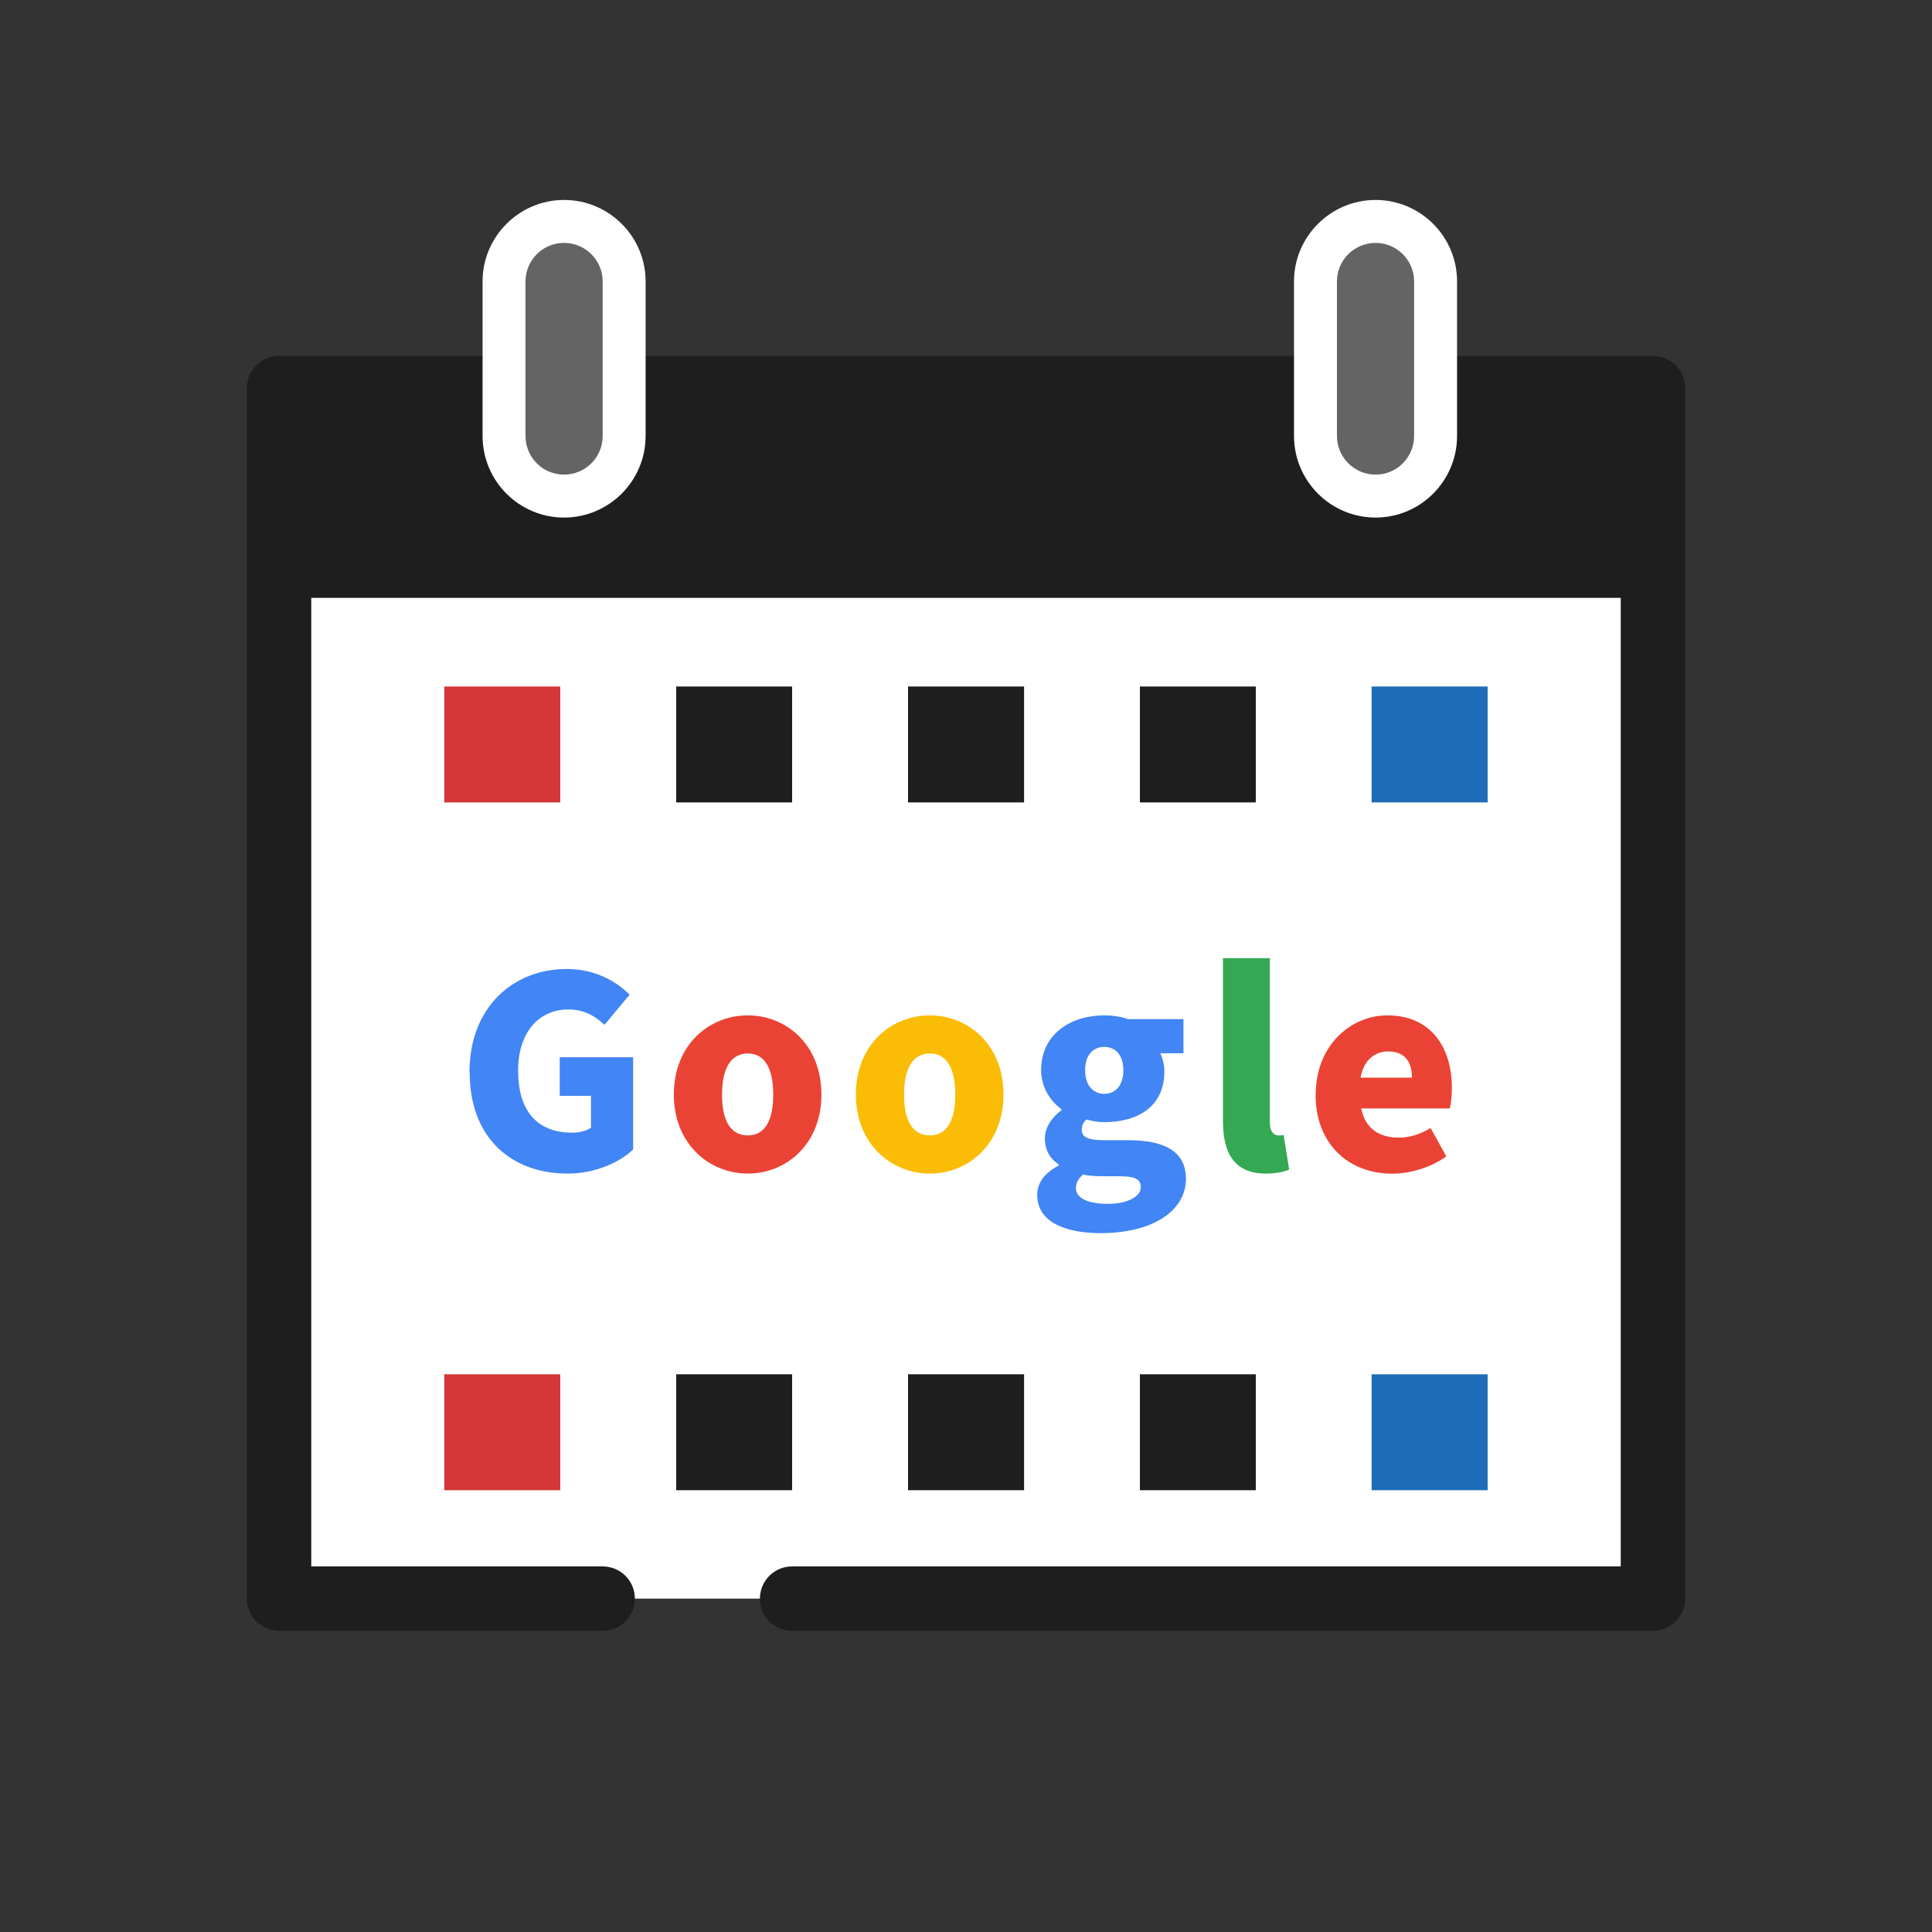<?xml version="1.0" encoding="UTF-8"?>
<svg id="_レイヤー_1" data-name="レイヤー 1" xmlns="http://www.w3.org/2000/svg" viewBox="0 0 180 180">
  <rect x="0" y="0" width="180" height="180" fill="#333333" stroke="none"/>
  <defs>
    <style>
      .cls-1 {
        fill: #646464;
      }

      .cls-1, .cls-2, .cls-3, .cls-4, .cls-5, .cls-6, .cls-7, .cls-8, .cls-9, .cls-10 {
        stroke-width: 0px;
      }

      .cls-2 {
        fill: #4285f4;
      }

      .cls-3 {
        fill: #1e1e1e;
      }

      .cls-4 {
        fill: #d43737;
      }

      .cls-5 {
        fill: #1e6cb7;
      }

      .cls-6, .cls-11 {
        fill: none;
      }

      .cls-7 {
        fill: #fbbc05;
      }

      .cls-11 {
        stroke: #1e1e1e;
        stroke-linecap: round;
        stroke-linejoin: round;
        stroke-width: 6px;
      }

      .cls-8 {
        fill: #34a853;
      }

      .cls-9 {
        fill: #fff;
      }

      .cls-10 {
        fill: #ea4335;
      }
    </style>
  </defs>
  <rect class="cls-6" width="180" height="180"/>
  <g>
    <g>
      <rect class="cls-9" x="26" y="36.16" width="128" height="112.78"/>
      <rect class="cls-3" x="26" y="36.16" width="128" height="19.54"/>
      <polyline class="cls-11" points="56.15 148.94 26 148.94 26 36.16 154 36.16 154 148.94 73.8 148.94"/>
    </g>
    <g>
      <g>
        <path class="cls-1" d="M52.55,46.23c-3.08,0-5.59-2.51-5.59-5.6v-14.4c0-3.09,2.51-5.59,5.59-5.59s5.6,2.51,5.6,5.59v14.4c0,3.09-2.51,5.6-5.6,5.6Z"/>
        <path class="cls-9" d="M52.55,22.63c1.99,0,3.6,1.61,3.6,3.59v14.4c0,1.99-1.61,3.6-3.6,3.6s-3.59-1.61-3.59-3.6v-14.4c0-1.99,1.61-3.59,3.59-3.59M52.55,18.63c-4.18,0-7.59,3.41-7.59,7.59v14.4c0,4.19,3.4,7.6,7.59,7.6s7.6-3.41,7.6-7.6v-14.4c0-4.19-3.41-7.59-7.6-7.59h0Z"/>
      </g>
      <g>
        <path class="cls-1" d="M128.16,46.23c-3.09,0-5.6-2.51-5.6-5.6v-14.4c0-3.09,2.51-5.59,5.6-5.59s5.59,2.51,5.59,5.59v14.4c0,3.09-2.51,5.6-5.59,5.6Z"/>
        <path class="cls-9" d="M128.16,22.63c1.98,0,3.59,1.61,3.59,3.59v14.4c0,1.99-1.61,3.6-3.59,3.6s-3.6-1.61-3.6-3.6v-14.4c0-1.99,1.62-3.59,3.6-3.59M128.16,18.63c-4.19,0-7.6,3.41-7.6,7.59v14.4c0,4.19,3.41,7.6,7.6,7.6s7.59-3.41,7.59-7.6v-14.4c0-4.19-3.41-7.59-7.59-7.59h0Z"/>
      </g>
    </g>
    <g>
      <g>
        <rect class="cls-4" x="41.39" y="63.96" width="10.81" height="10.8"/>
        <rect class="cls-3" x="63" y="63.96" width="10.8" height="10.8"/>
        <rect class="cls-3" x="84.6" y="63.96" width="10.81" height="10.8"/>
        <rect class="cls-3" x="106.2" y="63.96" width="10.8" height="10.8"/>
        <rect class="cls-5" x="127.79" y="63.96" width="10.81" height="10.8"/>
      </g>
      <g>
        <rect class="cls-4" x="41.39" y="128.04" width="10.81" height="10.8"/>
        <rect class="cls-3" x="63" y="128.04" width="10.8" height="10.8"/>
        <rect class="cls-3" x="84.6" y="128.04" width="10.81" height="10.8"/>
        <rect class="cls-3" x="106.2" y="128.04" width="10.8" height="10.8"/>
        <rect class="cls-5" x="127.79" y="128.04" width="10.81" height="10.8"/>
      </g>
    </g>
    <g>
      <path class="cls-2" d="M43.74,99.91c0-6.12,4.12-9.63,9.04-9.63,2.69,0,4.62,1.14,5.88,2.39l-2.34,2.81c-.89-.81-1.85-1.43-3.38-1.43-2.72,0-4.67,2.12-4.67,5.7s1.63,5.78,5.04,5.78c.67,0,1.36-.17,1.75-.47v-2.96h-2.91v-3.6h6.84v8.59c-1.28,1.23-3.55,2.25-6.12,2.25-5.11,0-9.11-3.21-9.11-9.43Z"/>
      <path class="cls-10" d="M62.78,101.98c0-4.67,3.31-7.38,6.89-7.38s6.86,2.72,6.86,7.38-3.31,7.36-6.86,7.36-6.89-2.72-6.89-7.36ZM72.04,101.98c0-2.35-.74-3.83-2.37-3.83s-2.4,1.48-2.4,3.83.74,3.8,2.4,3.8,2.37-1.48,2.37-3.8Z"/>
      <path class="cls-7" d="M79.74,101.98c0-4.67,3.31-7.38,6.89-7.38s6.86,2.72,6.86,7.38-3.31,7.36-6.86,7.36-6.89-2.72-6.89-7.36ZM89,101.98c0-2.35-.74-3.83-2.37-3.83s-2.4,1.48-2.4,3.83.74,3.8,2.4,3.8,2.37-1.48,2.37-3.8Z"/>
      <path class="cls-2" d="M96.63,111.37c0-1.16.69-2.1,2-2.77v-.12c-.74-.49-1.28-1.23-1.28-2.42,0-.99.64-1.98,1.55-2.62v-.1c-.99-.69-1.9-2-1.9-3.63,0-3.43,2.84-5.11,5.88-5.11.81,0,1.58.12,2.22.35h5.16v3.18h-2.17c.22.4.39,1.04.39,1.7,0,3.28-2.49,4.72-5.6,4.72-.47,0-1.04-.07-1.65-.25-.32.3-.44.52-.44.99,0,.64.57.94,2.07.94h2.22c3.46,0,5.41,1.06,5.41,3.6,0,2.96-3.06,5.06-7.95,5.06-3.23,0-5.9-1.01-5.9-3.53ZM106.29,110.6c0-.84-.74-1.01-2.05-1.01h-1.33c-1.01,0-1.56-.05-2-.17-.44.39-.67.79-.67,1.26,0,.99,1.19,1.48,2.99,1.48s3.06-.67,3.06-1.56ZM104.66,99.71c0-1.43-.74-2.17-1.78-2.17s-1.78.74-1.78,2.17.77,2.2,1.78,2.2,1.78-.74,1.78-2.2Z"/>
      <path class="cls-8" d="M113.94,104.43v-15.16h4.37v15.33c0,.91.44,1.19.79,1.19.15,0,.25,0,.49-.05l.52,3.23c-.47.2-1.21.37-2.17.37-3.01,0-4-1.98-4-4.91Z"/>
      <path class="cls-10" d="M122.58,101.98c0-4.57,3.26-7.38,6.67-7.38,4.05,0,6.02,2.94,6.02,6.79,0,.77-.1,1.56-.2,1.88h-8.25c.39,1.93,1.73,2.72,3.51,2.72,1.01,0,1.95-.3,2.96-.89l1.46,2.64c-1.46,1.04-3.38,1.61-5.04,1.61-4.02,0-7.14-2.72-7.14-7.36ZM131.55,100.4c0-1.41-.62-2.44-2.22-2.44-1.21,0-2.27.77-2.57,2.44h4.79Z"/>
    </g>
  </g>
</svg>